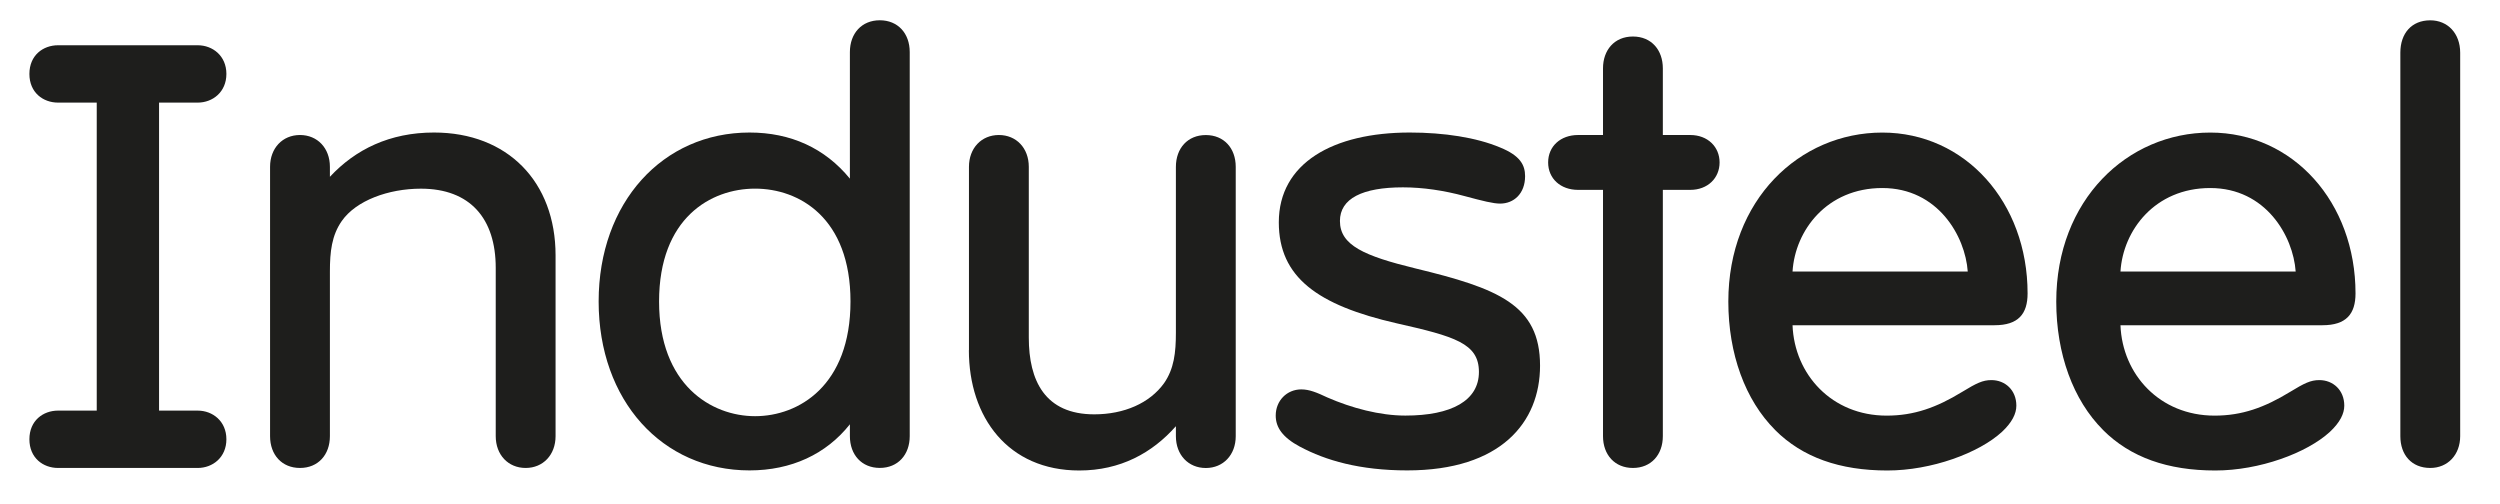 <?xml version="1.0" encoding="UTF-8"?> <svg xmlns="http://www.w3.org/2000/svg" id="Calque_1" version="1.1" viewBox="0 0 583.28 117.53"><defs><style> .st0 { fill: #1e1e1c; } </style></defs><path class="st0" d="M46.13,95.8c3.49,0,6.69,2.47,6.69,6.69s-3.2,6.69-6.69,6.69H13.55c-3.49,0-6.69-2.33-6.69-6.69s3.2-6.69,6.69-6.69h9.02V23.94h-9.02c-3.49,0-6.69-2.33-6.69-6.69s3.2-6.69,6.69-6.69h32.58c3.49,0,6.69,2.47,6.69,6.69s-3.2,6.69-6.69,6.69h-9.02v71.86h9.02Z"></path><path class="st0" d="M63.01,101.76v-62.84c0-4.36,2.91-7.42,6.98-7.42s6.98,3.05,6.98,7.42v2.33c5.96-6.4,13.96-10.33,24.29-10.33,17.16,0,28.36,11.49,28.36,28.66v42.18c0,4.36-2.91,7.42-6.98,7.42s-6.98-3.05-6.98-7.42v-39.27c0-11.49-5.96-18.47-17.46-18.47-7.56,0-15.13,2.76-18.47,7.56-2.33,3.35-2.76,7.13-2.76,11.78v38.4c0,4.36-2.76,7.42-6.98,7.42s-6.98-3.05-6.98-7.42h0Z"></path><path class="st0" d="M139.67,70.34c0-23.13,14.98-39.42,35.2-39.42,9.6,0,17.6,3.64,23.42,10.76V12.15c0-4.36,2.76-7.42,6.98-7.42s6.98,3.05,6.98,7.42v89.6c0,4.36-2.76,7.42-6.98,7.42s-6.98-3.05-6.98-7.42v-2.76c-5.53,6.98-13.67,10.76-23.42,10.76-20.36,0-35.2-16.29-35.2-39.42h0ZM198.43,70.34c0-19.49-11.93-26.33-22.26-26.33s-22.4,6.84-22.4,26.33,12.22,26.76,22.4,26.76,22.26-7.13,22.26-26.76Z"></path><path class="st0" d="M226.07,81.69v-42.77c0-4.36,2.91-7.42,6.98-7.42s6.98,3.05,6.98,7.42v39.86c0,10.04,3.78,17.89,15.27,17.89,6.98,0,12.95-2.62,16.29-7.27,2.33-3.35,2.76-7.13,2.76-11.78v-38.69c0-4.36,2.76-7.42,6.98-7.42s6.98,3.05,6.98,7.42v62.84c0,4.36-2.91,7.42-6.98,7.42s-6.98-3.05-6.98-7.42v-2.33c-5.53,6.25-12.95,10.33-22.55,10.33-16.58,0-25.75-12.36-25.75-28.07h.02Z"></path><path class="st0" d="M303.31,104.23c-4.07-2.18-5.67-4.51-5.67-7.27,0-3.49,2.62-6.11,5.96-6.11,1.89,0,3.64.73,6.11,1.89,5.67,2.47,12.22,4.22,18.18,4.22,10.76,0,17.16-3.49,17.16-10.18s-5.67-8.29-19.2-11.35c-18.47-4.22-27.49-10.76-27.49-23.56,0-13.82,12.66-20.95,30.55-20.95,8,0,15.56,1.16,21.09,3.49,4.65,1.89,5.82,4.07,5.82,6.69,0,4.07-2.62,6.4-5.82,6.4-1.6,0-3.93-.58-8.29-1.75-4.8-1.31-9.75-2.04-14.4-2.04-9.45,0-14.69,2.62-14.69,7.85,0,5.67,5.67,8.15,17.6,11.06,19.2,4.65,29.09,8.44,29.09,22.69,0,13.24-9.16,24.44-30.98,24.44-11.06,0-19.06-2.33-25.02-5.53h0Z"></path><path class="st0" d="M374,101.76v-57.46h-5.82c-4.07,0-6.98-2.62-6.98-6.4s2.91-6.4,6.98-6.4h5.82v-15.56c0-4.22,2.62-7.42,6.98-7.42s6.98,3.2,6.98,7.42v15.56h6.4c4.07,0,6.84,2.76,6.84,6.4s-2.76,6.4-6.84,6.4h-6.4v57.46c0,4.36-2.76,7.42-6.98,7.42s-6.98-3.05-6.98-7.42h0Z"></path><path class="st0" d="M414.15,100.31c-6.98-6.98-10.91-17.75-10.91-29.96,0-23.71,16.58-39.42,35.93-39.42s33.89,16.29,33.89,37.53c0,4.8-2.18,7.42-7.71,7.42h-47.13c.44,11.49,9.16,21.09,21.96,21.09,6.4,0,11.64-1.89,17.6-5.53,3.35-2.04,4.8-2.76,6.84-2.76,3.2,0,5.82,2.33,5.82,5.96,0,1.89-1.02,3.93-3.35,6.11-5.38,4.95-16.44,9.02-26.76,9.02-11.06,0-19.78-3.05-26.18-9.45h0ZM459.1,63.36c-.58-8.29-6.98-19.49-19.93-19.49s-20.36,9.89-20.95,19.49h40.88Z"></path><path class="st0" d="M490.66,100.31c-6.98-6.98-10.91-17.75-10.91-29.96,0-23.71,16.58-39.42,35.93-39.42s33.89,16.29,33.89,37.53c0,4.8-2.18,7.42-7.71,7.42h-47.13c.44,11.49,9.16,21.09,21.96,21.09,6.4,0,11.64-1.89,17.6-5.53,3.35-2.04,4.8-2.76,6.84-2.76,3.2,0,5.82,2.33,5.82,5.96,0,1.89-1.02,3.93-3.35,6.11-5.38,4.95-16.44,9.02-26.76,9.02-11.06,0-19.78-3.05-26.18-9.45h0ZM535.61,63.36c-.58-8.29-6.98-19.49-19.93-19.49s-20.36,9.89-20.95,19.49h40.88Z"></path><path class="st0" d="M560.03,101.76V12.3c0-4.51,2.62-7.56,6.98-7.56,4.07,0,6.98,3.05,6.98,7.56v89.46c0,4.36-2.91,7.42-6.98,7.42-4.36,0-6.98-3.05-6.98-7.42Z"></path></svg> 